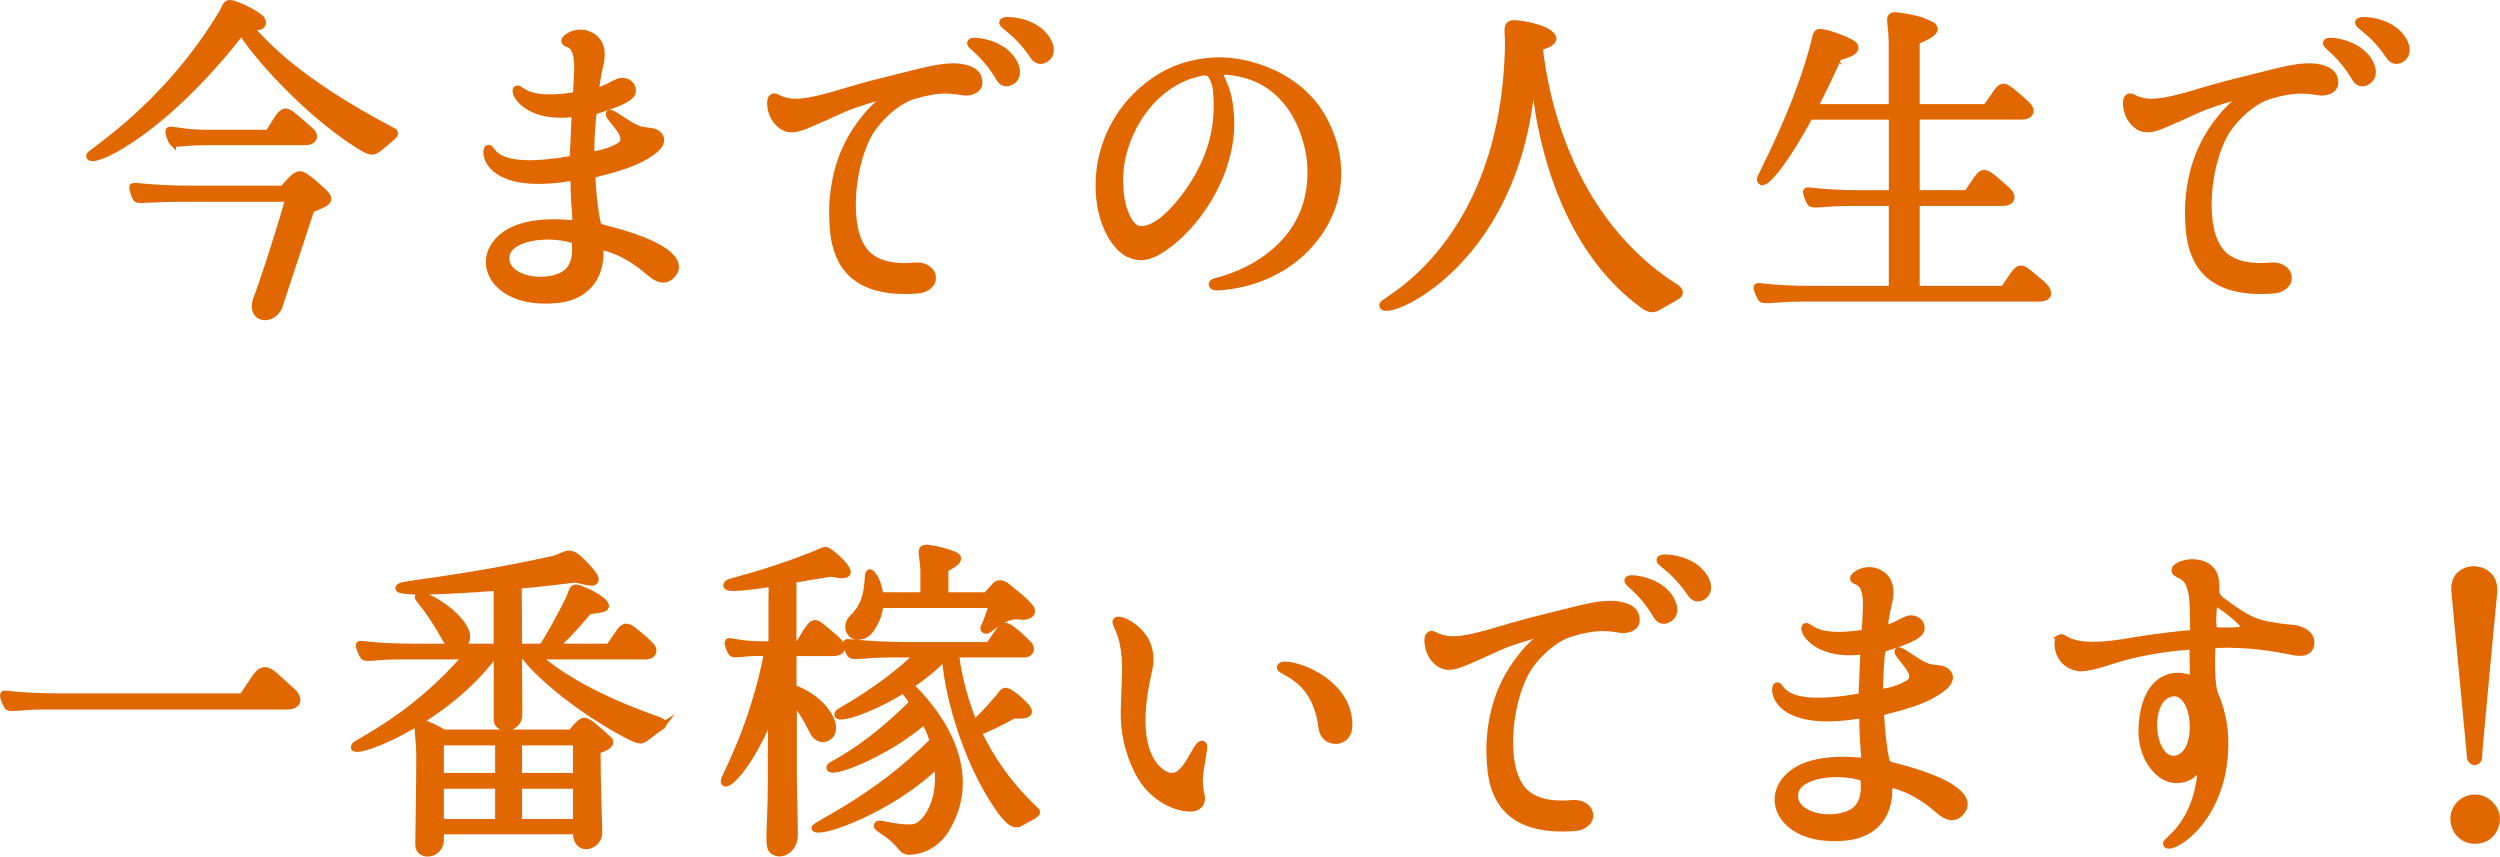 <?xml version="1.0" encoding="UTF-8"?><svg id="_レイヤー_2" xmlns="http://www.w3.org/2000/svg" width="376.74" height="129.09" viewBox="0 0 376.74 129.09"><defs><style>.cls-1{fill:#e16800;stroke:#e16800;stroke-miterlimit:10;}</style></defs><g id="_デザイン"><g><path class="cls-1" d="M59.08,20.68c-.56,.51-1.07,.87-1.58,1.33-1.38,1.12-1.53,1.07-3.67-.25-7.85-5-15.4-13.62-17.44-16.98C24.2,20.53,13.13,25.22,13.49,23.43c.05-.46,11.53-7.29,20.04-21.57,.66-1.27,.56-1.58,1.79-1.22,.66,.2,2.86,1.17,3.88,2.04,.46,.41,.61,1.17-.15,1.33-.36,.05-.87,.1-1.33,.15,1.99,2.24,7.09,8.06,21.32,15.5,.41,.2,.76,.41,.05,1.02Zm-29.99,7.8h13.57c.1-.15,.66-.82,1.22-1.38,1.12-1.12,1.53-1.02,2.91,.1,1.12,.92,2.04,1.78,2.19,1.94,.97,1.02,.2,1.43-.87,1.89-.51,.25-1.22,.51-1.22,.51-.87,2.65-4.54,13.82-4.69,14.23-.71,2.96-5.05,2.65-3.37-1.17,.2-.41,2.65-7.55,4.69-14.69h-15.76c-5.46,0-6.83,.36-7.19,.05-.25-.31-.71-1.63-.56-1.84,.2-.25,2.45,.36,9.08,.36Zm-3.06-6.99c-.25-.25-.76-1.58-.56-1.84s2.24,.41,5.61,.41h9.38c.41-.66,.61-1.02,1.02-1.63,1.17-1.89,1.53-1.99,2.96-.77,1.12,.92,2.14,1.84,2.4,2.09,.87,.82,.36,1.63-.82,1.63h-15.15c-3.21,0-4.54,.46-4.84,.1Z"/><path class="cls-1" d="M86.74,32.71c-.1-1.17-.26-3.52-.26-5.25,0-.41-.2-.66-.61-.66-12.65,2.04-13-4.08-12.34-4.44,.87-.46-.1,3.82,12.29,1.68,.51-.1,.56-.25,.56-.92,.15-2.4,.15-4.13,.25-5.3,0-.56-.36-.66-.51-.66-7.04,.76-9.03-3.52-8.21-3.77,.66-.2,1.12,2.09,8.26,1.07,.66-.1,.66-.2,.71-.92,.05-1.22,.15-2.19,.15-3.67-.1-4.03-1.99-2.86-1.94-3.77,.05-.46,2.04-1.84,3.98-.71,1.33,.71,1.84,2.19,1.43,4.08-.25,1.02-.51,2.35-.66,3.47-.05,.25,0,.82,.71,.61,1.43-.51,1.38-.71,2.65-1.22,.92-.31,1.94,.15,2.09,1.02,.15,.61-.15,1.02-.66,1.38-.97,.66-2.65,1.27-4.49,1.84-.76,.2-.71,.56-.82,1.12-.1,1.12-.25,3.11-.25,4.79-.05,.56,.1,.87,.71,.77,1.33-.2,2.65-.71,3.42-1.17,.71-.36,1.17-.97,.41-2.29-.87-1.38-2.4-2.7-1.63-2.75,.46,0,2.7,1.78,3.93,2.29,1.02,.51,2.45,.25,3.16,.82,1.68,1.38-1.12,3.01-1.84,3.42-1.78,1.07-4.28,1.84-7.34,2.6-.51,.1-.66,.36-.66,.71,.1,2.09,.36,4.79,.77,6.58,.05,.46,.31,.77,.97,.92,9.64,2.4,11.88,5.05,10.45,6.88-1.07,1.38-2.4,.82-3.42-.1-1.02-.87-3.37-2.91-6.63-3.82-.46-.15-.97-.05-.92,.46,.1,3.93-2.04,6.99-6.68,7.39-6.78,.61-10.25-2.75-10.05-5.97,.15-2.19,2.4-6.43,12.24-5.56,.66,.05,.87-.1,.77-.92Zm-3.16,9.23c2.35-.61,3.31-2.19,3.11-5.15,0-.36-.1-.61-.51-.71-3.77-1.07-9.43-.36-9.89,2.45s3.72,4.33,7.29,3.42Z"/><path class="cls-1" d="M138.12,14.31c-2.45,.61-4.74,2.55-6.43,4.74-1.79,2.35-3.11,6.88-3.21,11.12-.1,3.11,.41,6.07,1.94,7.85,1.94,2.24,5.46,2.24,7.5,2.04,1.22-.1,2.4,.46,2.6,1.58,.2,1.12-.92,1.99-2.19,2.09-9.79,.76-12.14-4.13-12.7-8.47-.46-3.98-.1-8.31,1.58-12.34,.61-1.43,1.38-2.8,2.35-4.13,.51-.66,1.48-2.09,3.16-3.42,.92-.71,.51-1.02-.61-.66-5.46,1.63-4.64,1.63-9.64,3.77-2.91,1.33-4.18,1.38-5.61-.46-.71-.97-1.02-2.91-.51-3.31,.66-.51,.77,.51,3.21,.66,1.17,.05,2.7-.15,5.51-.92,3.21-.92,4.64-1.43,9.28-2.55,3.57-.87,6.42-1.73,8.72-1.84,.82-.05,1.53,0,2.19,.15,1.43,.31,2.19,.92,2.29,2.09,.1,1.53-1.79,1.68-2.35,1.58-2.65-.46-4.03-.36-7.09,.41Zm8.31-8.06c.41-.25,5.35,.2,6.63,3.77,.31,.92,.2,1.89-.82,2.35-.61,.31-1.27,.1-1.63-.56-2.65-4.49-5.1-5.05-4.18-5.56Zm4.84-3.11c.41-.26,5.35-.05,6.83,3.42,.36,.92,.31,1.89-.66,2.4-.61,.36-1.27,.15-1.68-.46-2.91-4.33-5.41-4.79-4.49-5.35Z"/><path class="cls-1" d="M199.79,18.59c3.82,7.85,.76,13.92-1.02,16.47-4.18,6.07-10.71,7.96-15.3,8.21-1.02,.05-1.02-.66-.41-.82,6.88-1.73,15.15-6.99,14.43-17.75-.15-2.5-1.94-13-12.49-13.92-.61-.05-1.53-.1-.82,1.27,.36,.82,.71,1.68,.92,2.65,1.94,9.18-3.62,17.49-7.75,21.11-4.08,3.62-5.81,3.01-7.04,2.55-.77-.25-1.89-1.17-2.86-2.8-1.22-2.09-2.19-5.35-1.73-9.79,.41-3.72,2.24-8.92,7.14-12.8,2.86-2.29,6.12-3.62,10.35-3.82,4.84-.2,13.11,2.24,16.57,9.43Zm-16.42-3.62c-.05-.76,0-2.19-.71-3.42-.46-.82-1.12-.71-1.63-.61-7.45,1.43-11.93,9.18-12.24,15.15-.25,4.13,.87,7.24,2.24,8.21,1.07,.71,3.21,.1,5.61-2.45,1.22-1.33,7.24-7.65,6.73-16.88Z"/><path class="cls-1" d="M252.59,43.37c.46,.31,.76,.82,.25,1.17-1.07,.71-2.24,1.27-2.7,1.58-.92,.61-1.53,.56-2.4-.05-10.2-7.34-14.33-19.99-15.86-29.07-.71-4.44-.87-8.06-.76-9.69l-.05,.05c-.2,33.04-24.17,41.36-22.64,38.45,.31-.61,18.36-9.18,18.87-39.16,0-2.09-.51-3.21,1.07-3.11,1.12,.05,3.93,.61,5.05,1.43s.77,1.53-1.43,2.14c.2,1.84,.87,7.7,3.52,14.58,2.8,7.34,7.85,15.81,17.08,21.67Z"/><path class="cls-1" d="M277.06,8.59c-1.22,2.75-2.45,5.3-3.67,7.6h11.73V6.4c0-3.52-1.02-4.33,1.17-3.98,1.38,.2,2.86,.46,4.08,1.02,.97,.41,2.6,1.12-1.58,2.75v10h10.5c.46-.66,.66-.92,1.12-1.58,1.22-1.89,1.53-1.84,2.96-.66,1.22,1.02,1.78,1.53,2.09,1.84,.87,.82,.56,1.68-.66,1.73h-16.01v11.63h7.65c.41-.61,.61-.87,1.07-1.58,1.22-1.89,1.53-1.78,3.01-.61,1.17,.97,1.73,1.53,2.04,1.78,.92,.97,.56,1.73-.61,1.79h-13.16v13.05h13.16c.41-.61,.61-.92,1.07-1.58,1.22-1.89,1.58-1.84,3.01-.61,1.22,.97,1.79,1.48,2.04,1.78,.92,.97,.61,1.73-.61,1.78h-36.31c-4.03,.05-5.41,.51-5.76,0-.25-.36-.77-1.53-.61-1.73,.2-.25,1.73,.36,8.47,.36h11.88v-13.05h-6.53c-4.03,.05-5.46,.51-5.81,0-.2-.31-.71-1.53-.56-1.73,.2-.26,1.68,.36,8.47,.36h4.44v-11.63h-12.44c-3.88,7.19-7.24,11.22-7.45,9.48-.05-.36,5.05-9.38,7.85-19.43,.71-2.5,.36-2.91,1.73-2.65,.77,.1,4.23,1.27,4.64,1.94,.71,1.12-2.4,1.68-2.4,1.73Z"/><path class="cls-1" d="M342.44,14.31c-2.45,.61-4.74,2.55-6.43,4.74-1.79,2.35-3.11,6.88-3.21,11.12-.1,3.11,.41,6.07,1.94,7.85,1.94,2.24,5.46,2.24,7.5,2.04,1.22-.1,2.4,.46,2.6,1.58,.2,1.12-.92,1.99-2.19,2.09-9.79,.76-12.14-4.13-12.7-8.47-.46-3.98-.1-8.31,1.58-12.34,.61-1.43,1.38-2.8,2.35-4.13,.51-.66,1.48-2.09,3.16-3.42,.92-.71,.51-1.02-.61-.66-5.46,1.63-4.64,1.63-9.64,3.77-2.91,1.33-4.18,1.38-5.61-.46-.71-.97-1.02-2.91-.51-3.31,.66-.51,.76,.51,3.21,.66,1.17,.05,2.7-.15,5.51-.92,3.21-.92,4.64-1.43,9.28-2.55,3.57-.87,6.43-1.73,8.72-1.84,.82-.05,1.53,0,2.19,.15,1.43,.31,2.19,.92,2.29,2.09,.1,1.53-1.78,1.68-2.35,1.58-2.65-.46-4.03-.36-7.09,.41Zm8.31-8.06c.41-.25,5.35,.2,6.63,3.77,.31,.92,.2,1.89-.82,2.35-.61,.31-1.27,.1-1.63-.56-2.65-4.49-5.1-5.05-4.18-5.56Zm4.84-3.11c.41-.26,5.35-.05,6.83,3.42,.36,.92,.31,1.89-.66,2.4-.61,.36-1.28,.15-1.68-.46-2.91-4.33-5.41-4.79-4.49-5.35Z"/><path class="cls-1" d="M43.28,106.42H6.87c-4.03,0-5.41,.51-5.76,0-.25-.36-.76-1.58-.56-1.79,.15-.25,1.68,.36,8.42,.36h27.54c.56-.82,.82-1.17,1.38-2.04,1.48-2.4,2.14-2.4,3.88-.82,1.22,1.12,2.04,1.84,2.35,2.14,1.12,1.07,.77,2.14-.82,2.14Z"/><path class="cls-1" d="M99.53,109.58c-1.12,.71-.92,.66-1.53,1.12-1.38,.97-1.22,1.27-3.72-.05-8.11-4.33-14.08-9.94-15.2-11.78h-.92c.05,4.33,.05,8.31,.05,8.77,0,2.35-3.21,2.55-3.31,.87v-9.64h-.56c-7.85,10.5-22.69,15.71-20.81,13.41,.31-.41,8.87-4.28,16.73-13.41h-9.74c-4.23,0-5.41,.51-5.76,0-.25-.31-.76-1.53-.61-1.73,.2-.25,1.68,.36,8.46,.36h6.07c-.61-.1-1.22-.56-1.68-1.48-3.01-5.41-4.44-5.86-3.88-6.27,.46-.41,4.9,1.78,6.68,4.64,1.02,1.58,.46,2.6-.41,3.06-.1,0-.2,.05-.31,.05h5.81v-8.98c-8.01,.61-16.32,.97-14.58-.15,.66-.46,8.47-.92,23-4.08,2.14-.56,2.35-1.73,4.49,.46,1.99,2.04,2.19,2.6,1.68,2.96-.46,.25-2.55-.46-2.91-.41-1.89,.25-5,.61-8.46,.92,.05,2.09,.05,5.71,.05,9.28h3.57c.71-1.12,2.19-3.52,3.98-7.19,.71-1.48,.36-2.24,2.29-1.33,.05,0,1.73,.71,2.65,1.48,.41,.36,.71,.71,.61,.97-.2,.56-2.4,.46-2.65,.77-2.29,2.75-3.93,4.39-5.05,5.3h8.21c.41-.61,.66-.87,1.07-1.53,1.22-1.89,1.58-1.84,3.01-.66,1.22,.97,1.78,1.53,2.04,1.79,.92,.82,.61,1.73-.61,1.78h-16.32c3.06,2.8,9.13,6.48,18.15,9.59,.92,.36,1.12,.66,.41,1.12Zm-7.85,1.84c.82,.82-.77,1.38-1.68,1.68,0,4.49,.26,11.88,.26,12.39,0,2.09-3.26,3.06-3.42,.2v-.46h-20.45v1.48c-.15,2.19-3.26,2.55-3.31,.61,0-.66,.15-8.98,.15-13.51,0-3.82-1.07-5.51,1.22-4.59,.51,.2,1.53,.66,2.4,1.22h19.23c.15-.15,.46-.66,1.02-1.17,.66-.71,.97-.92,2.19,.05,.97,.82,1.53,1.27,2.4,2.09Zm-25.29,5.56h8.72v-5.15h-8.72v5.15Zm0,6.94h8.72v-5.56h-8.72v5.56Zm11.78-12.09v5.15h8.67v-5.15h-8.67Zm8.67,12.09v-5.56h-8.67v5.56h8.67Z"/><path class="cls-1" d="M109.11,117.69c-.05-.46,4.39-8.01,6.53-19.33h-1.73c-1.78,0-3.26,.41-3.62,.05-.25-.25-.71-1.43-.56-1.68,.2-.26,1.63,.41,5.05,.41h1.53v-7.45s.05-.71,0-1.78c-4.64,.71-7.7,1.02-6.58-.05,.25-.25,5.15-1.22,12.7-4.18,2.24-.87,1.73-1.17,3.26,.05,.05,0,2.5,2.14,1.94,2.7-.51,.51-2.29-.1-2.6,0-1.89,.31-3.77,.61-5.51,.92v9.79h.77c.46-.66,.66-1.02,1.02-1.63,1.22-1.89,1.43-1.99,2.86-.76,1.12,.92,1.89,1.58,2.14,1.89,.92,.82,.61,1.68-.61,1.73h-6.17v5.3c1.73,.61,4.39,2.09,5.61,4.64,.56,1.12,.51,2.35-.51,2.86-1.07,.51-1.84-.31-2.14-.97-1.12-2.24-2.14-3.77-2.91-4.74v11.32c0,2.6,.15,6.22,.15,9.03,0,2.5-2.4,3.42-3.42,2.24-.26-.31-.31-.97-.31-2.04,0-1.53,.2-3.93,.2-7.39,0-1.22,0-5.86,.05-11.12-3.26,8.11-7.04,11.68-7.14,10.2Zm46.71,5.15c-.87,.61-.87,.41-1.68,.97-.87,.56-1.63,.77-3.37-1.63-5.81-8.11-8.21-19.28-8.31-23.25-1.58,1.68-3.42,3.11-5.3,4.39,1.48,1.38,4.28,4.39,5.97,8.21,1.73,3.88,2.35,8.57-.51,13.36-1.89,3.21-5.1,3.47-5.71,3.42-.15,0-.71-.1-1.17-.71-1.63-2.09-3.67-2.7-3.57-3.21,.05-.05,.05-.31,.66-.2,1.07,.2,4.13,.87,5.35,.36,1.07-.51,2.29-2.04,2.91-4.49,.31-1.38,.41-3.01,.2-4.9-6.94,6.83-17.95,10.71-18.51,9.64-.2-.46,9.08-4.28,17.8-13.11,0-.15-.05-.25-.1-.41-.25-.87-.71-1.78-1.17-2.65-5.76,5.05-14.94,8.57-14.23,6.88,.2-.36,5.1-2.24,12.49-9.64-.51-.77-1.02-1.43-1.38-1.94-5.46,3.37-10.81,4.9-9.84,3.47,.2-.25,6.78-3.62,12.03-8.82h-4.49c-4.03,.05-5.35,.51-5.76,0-.2-.31-.71-1.48-.56-1.73,.2-.2,2.96,.41,9.64,.41h11.83c.41-.61,.61-.87,1.02-1.48,1.17-1.78,1.48-1.73,2.86-.61,1.12,.92,1.63,1.48,1.89,1.73,.87,.76,.56,1.68-.56,1.68h-10.25c.26,1.79,.82,5.71,2.8,10.45,.82-.76,2.04-1.94,3.83-4.08,.46-.61,.71-1.02,1.27-.71,.51,.2,1.63,1.07,2.4,1.89,.41,.36,.66,.77,.71,1.02,.2,.87-2.24,.61-2.24,.61-2.35,1.33-4.18,2.14-5.35,2.55,1.73,3.72,4.44,7.85,8.57,11.73,.36,.31,.31,.51-.15,.82Zm-6.27-31.72h-16.93c-.1,1.22-.51,2.5-1.48,3.82-.66,.92-1.89,1.22-2.6,.77-1.07-.77-.66-2.09-.05-2.6,3.01-2.8,1.94-6.88,2.6-6.83,.36,0,1.33,1.43,1.53,3.47h6.58v-3.52c0-2.86-1.07-3.93,1.07-3.57,1.07,.15,2.19,.46,3.42,.92,.87,.31,1.22,.92-1.27,2.14v4.03h6.22s.82-.92,1.28-1.43c.66-.76,1.48-.25,1.99,.2,1.28,1.07,2.35,1.84,3.31,2.96,.56,.71,.2,1.17-.61,1.38-.87,.2-1.63-.41-3.26,.46-1.63,.82-2.24,1.58-2.65,1.68-.15,.05-.66-.1-.41-.51,.31-.61,.76-1.84,1.27-3.37Z"/><path class="cls-1" d="M168.47,93.42c.66-.15,5.97,2.04,4.64,7.65-2.35,10.1,0,13.77,1.73,15.15,1.58,1.33,2.8,.82,3.88-.66,1.12-1.53,1.89-3.67,2.5-3.42,.41,.15,.15,.82-.05,2.19-.15,1.38-.76,3.01-.15,5.46,.1,.36,.1,.77-.05,1.12-.1,.36-.41,.66-.97,.82-1.63,.41-6.27-.82-8.57-5.56-1.43-2.86-2.09-5.81-2.04-9.03,.05-1.02,.2-5.76,.2-5.76,.15-6.68-2.29-7.6-1.12-7.96Zm34.83,15.6c.05,1.38-.46,2.24-1.58,2.55-.71,.15-2.29-.05-2.55-1.99-1.02-8.31-7.24-8.26-6.12-9.23,.87-.82,9.99,1.73,10.25,8.67Z"/><path class="cls-1" d="M237.17,95.31c-2.45,.61-4.74,2.55-6.43,4.74-1.78,2.35-3.11,6.88-3.21,11.12-.1,3.11,.41,6.07,1.94,7.85,1.94,2.24,5.46,2.24,7.5,2.04,1.22-.1,2.4,.46,2.6,1.58,.2,1.12-.92,1.99-2.19,2.09-9.79,.76-12.14-4.13-12.7-8.47-.46-3.98-.1-8.31,1.58-12.34,.61-1.43,1.38-2.8,2.35-4.13,.51-.66,1.48-2.09,3.16-3.42,.92-.71,.51-1.02-.61-.66-5.46,1.63-4.64,1.63-9.64,3.77-2.91,1.33-4.18,1.38-5.61-.46-.71-.97-1.02-2.91-.51-3.31,.66-.51,.77,.51,3.21,.66,1.17,.05,2.7-.15,5.51-.92,3.21-.92,4.64-1.43,9.28-2.55,3.57-.87,6.43-1.73,8.72-1.84,.82-.05,1.53,0,2.19,.15,1.43,.31,2.19,.92,2.29,2.09,.1,1.53-1.78,1.68-2.35,1.58-2.65-.46-4.03-.36-7.09,.41Zm8.31-8.06c.41-.25,5.35,.2,6.63,3.77,.31,.92,.2,1.89-.82,2.35-.61,.31-1.27,.1-1.63-.56-2.65-4.49-5.1-5.05-4.18-5.56Zm4.84-3.11c.41-.26,5.35-.05,6.83,3.42,.36,.92,.31,1.89-.66,2.4-.61,.36-1.28,.15-1.68-.46-2.91-4.33-5.41-4.79-4.49-5.35Z"/><path class="cls-1" d="M280.94,113.71c-.1-1.17-.25-3.52-.25-5.25,0-.41-.2-.66-.61-.66-12.65,2.04-13-4.08-12.34-4.44,.87-.46-.1,3.82,12.29,1.68,.51-.1,.56-.25,.56-.92,.15-2.4,.15-4.13,.25-5.3,0-.56-.36-.66-.51-.66-7.04,.76-9.03-3.52-8.21-3.77,.66-.2,1.12,2.09,8.26,1.07,.66-.1,.66-.2,.71-.92,.05-1.22,.15-2.19,.15-3.67-.1-4.03-1.99-2.86-1.94-3.77,.05-.46,2.04-1.84,3.98-.71,1.33,.71,1.83,2.19,1.43,4.08-.25,1.02-.51,2.35-.66,3.47-.05,.25,0,.82,.71,.61,1.43-.51,1.38-.71,2.65-1.22,.92-.31,1.94,.15,2.09,1.02,.15,.61-.15,1.02-.66,1.38-.97,.66-2.65,1.27-4.49,1.84-.76,.2-.71,.56-.82,1.12-.1,1.12-.25,3.11-.25,4.79-.05,.56,.1,.87,.71,.77,1.33-.2,2.65-.71,3.42-1.17,.71-.36,1.17-.97,.41-2.29-.87-1.38-2.4-2.7-1.63-2.75,.46,0,2.7,1.78,3.93,2.29,1.02,.51,2.45,.25,3.16,.82,1.68,1.38-1.12,3.01-1.84,3.42-1.79,1.07-4.28,1.84-7.34,2.6-.51,.1-.66,.36-.66,.71,.1,2.09,.36,4.79,.77,6.58,.05,.46,.31,.77,.97,.92,9.64,2.4,11.88,5.05,10.45,6.88-1.07,1.38-2.4,.82-3.42-.1-1.02-.87-3.37-2.91-6.63-3.82-.46-.15-.97-.05-.92,.46,.1,3.93-2.04,6.99-6.68,7.39-6.78,.61-10.25-2.75-10.05-5.97,.15-2.19,2.4-6.43,12.24-5.56,.66,.05,.87-.1,.77-.92Zm-3.16,9.23c2.35-.61,3.31-2.19,3.11-5.15,0-.36-.1-.61-.51-.71-3.77-1.07-9.43-.36-9.89,2.45s3.72,4.33,7.29,3.42Z"/><path class="cls-1" d="M310.29,96.17c1.07-.66,.76,2.14,10.15,.56,1.12-.2,5.41-.92,9.64-1.27,.15,0,.46-.1,.46-.46,0-5.35-.25-5.66-.46-6.37-.51-2.24-2.4-1.89-2.35-2.7,0-.46,.82-.87,1.68-1.07,1.63-.31,4.28,.1,4.49,2.8,.05,.2,.05,1.27,.05,1.43,0,.61,.31,.97,.87,1.43,2.7,1.94,4.33,3.26,7.45,3.72,.46,.1,2.19,.36,3.16,.41,1.79,.15,3.11,1.22,2.8,2.55-.25,1.38-1.84,1.22-2.96,.97-2.5-.51-6.38-1.22-11.47-1.02-.15,0-.41,0-.46,.46-.1,1.53-.1,5.61,.41,6.94,.46,1.12,1.38,3.31,1.53,6.53,.25,6.43-1.99,10.81-4.23,13.41-2.29,2.6-4.64,3.42-4.59,2.6,.05-.51,4.33-2.75,5.15-10.35,.1-.82-.15-1.02-.97-.25-1.33,1.27-3.11,1.17-4.13,.71-1.84-.82-4.08-3.62-3.72-7.96,.56-7.55,5-7.7,6.63-7.19,1.12,.31,1.12-.2,1.07-1.12,0-.97-.05-2.04-.05-3.16,.05-.31-.31-.36-.46-.36-3.67,.25-5.86,.71-7.45,1.02-4.74,1.02-6.32,2.09-8.97,2.24-3.77-.31-3.67-4.23-3.26-4.49Zm20.19,12.85c-.25-3.52-1.79-4.59-2.8-4.59-2.14,.05-3.11,2.4-3.11,4.79,0,2.96,1.43,5.92,3.82,5,.46-.2,2.24-1.17,2.09-5.2Zm3.01-14.89c0,.61,.1,.87,.92,.92,.56,0,1.53,.05,2.91-.05,.51-.05,1.17-.46,.46-1.17-.92-.92-1.83-1.68-3.26-2.65-.87-.61-.92,.15-.97,.66-.05,.51-.1,1.68-.05,2.29Z"/><path class="cls-1" d="M369.76,123.45c0-1.89,1.48-3.21,3.21-3.21,1.63-.05,3.31,1.48,3.26,3.21-.05,1.53-1.07,3.21-3.26,3.21-1.48,0-3.11-1.02-3.21-3.21Zm2.5-9.38c-.1-1.02-2.35-24.94-2.35-24.94-.25-2.75,1.94-3.31,2.86-3.31s3.21,.56,3.06,3.31c0,0-2.29,24.02-2.29,24.94s-1.12,1.02-1.27,0Z"/></g></g></svg>